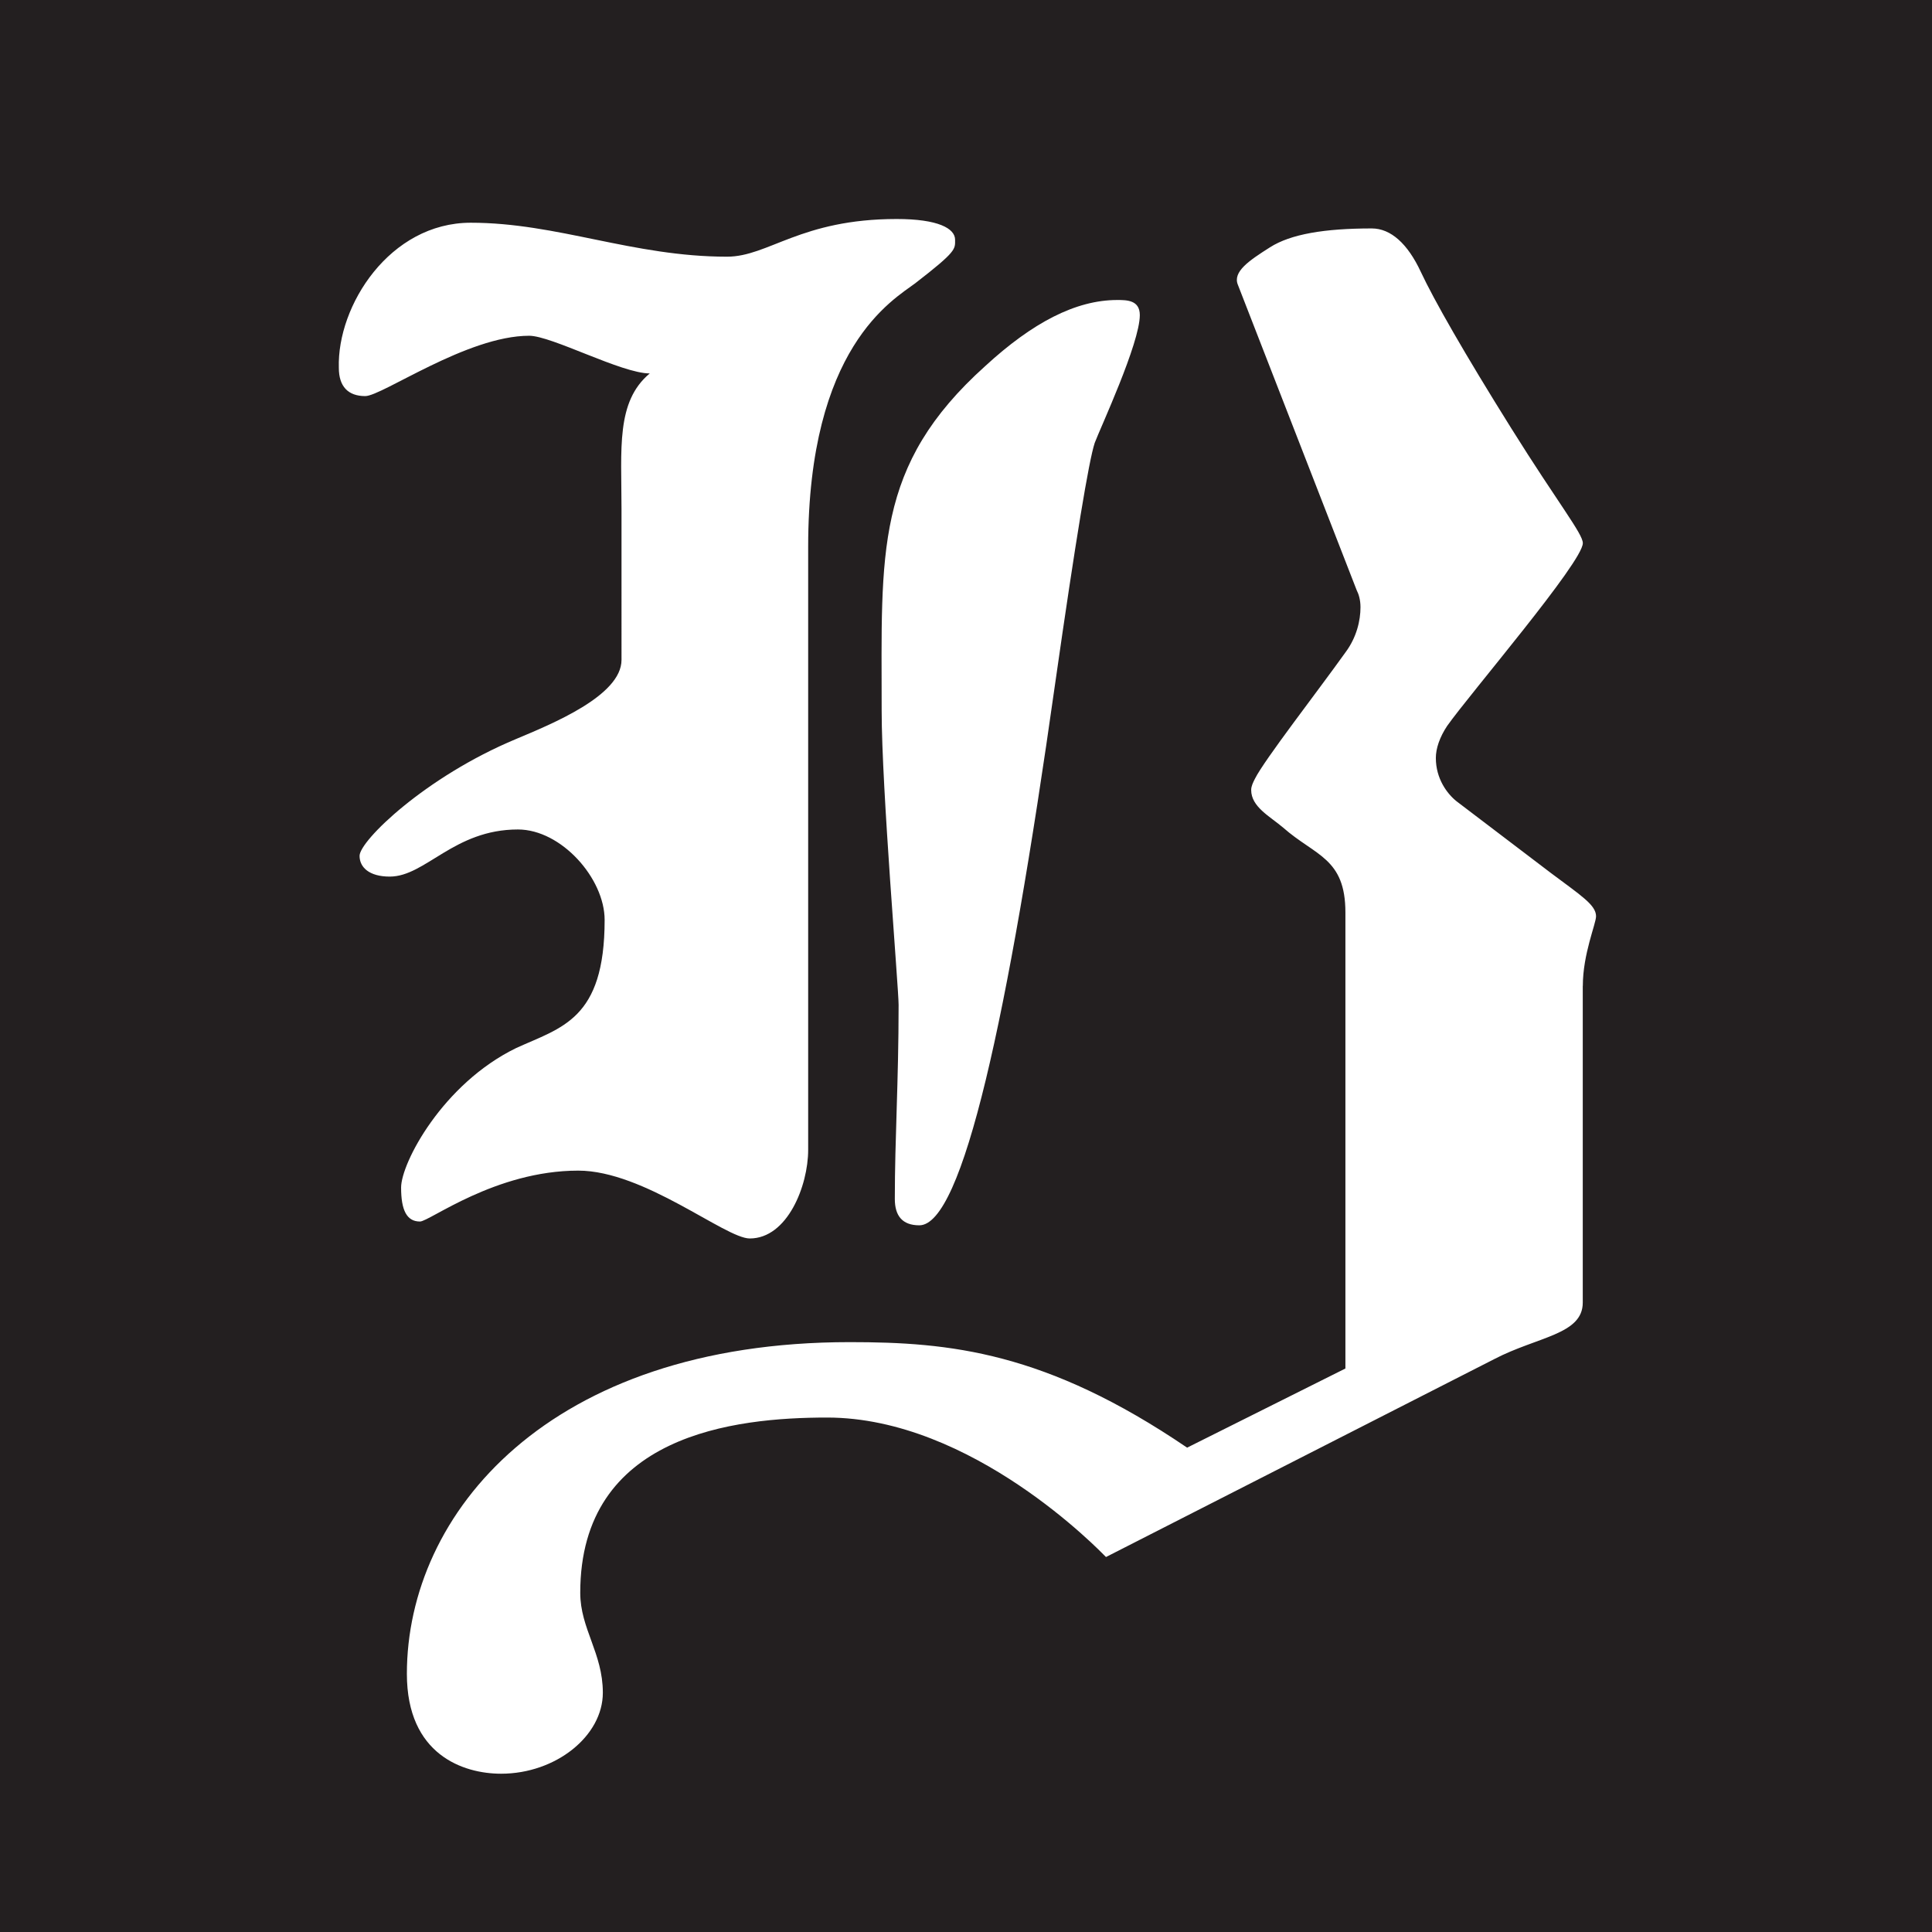 <?xml version="1.0" encoding="UTF-8"?>
<svg data-bbox="0.5 0.5 300 300" viewBox="0 0 301 301" xmlns="http://www.w3.org/2000/svg" data-type="ugc">
    <rect x="0" y="0" width="301" height="301" fill="#808080" stroke="none"/>
    <g>
        <path fill="#231f20" stroke="#231f20" stroke-miterlimit="10" d="M300.5.5v300H.5V.5z"/>
        <path d="M142.65 44.09c-3.52 2.64-16.74 9.98-16.74 41.11v93.95c0 5.58-3.23 13.8-9.1 13.8-3.82 0-16.44-10.57-26.72-10.57-12.92 0-23.19 7.93-24.66 7.93-2.06 0-2.94-1.76-2.94-5.29 0-3.82 6.46-16.15 17.91-21.73 7.05-3.23 13.8-4.4 13.8-19.97 0-6.46-6.75-14.09-13.51-14.09-9.98 0-14.39 7.34-19.97 7.34-3.23 0-4.7-1.47-4.7-3.23 0-2.35 10.28-12.33 24.37-18.2 5.58-2.35 16.44-6.75 16.44-12.33V79.32c0-9.4-.88-16.74 4.4-21.14-4.4 0-15.27-5.87-18.79-5.87-9.69 0-22.9 9.4-25.54 9.4s-4.11-1.47-4.11-4.4c-.29-9.69 7.93-22.61 20.55-22.61 13.51 0 25.25 5.29 39.93 5.29 6.46 0 11.45-5.87 26.43-5.87 6.46 0 9.1 1.47 9.1 3.23 0 1.47.29 1.76-6.17 6.75Zm103.94 109.52v49.33c0 4.99-7.05 5.29-13.8 8.81l-60.48 30.83c-.88-.88-20.85-21.73-43.45-21.73-14.39 0-38.46 2.64-38.46 27.31 0 5.58 3.52 9.4 3.52 15.56 0 6.75-7.34 12.62-15.85 12.62-5.87 0-14.68-2.94-14.68-15.56 0-24.96 22.02-51.68 69-51.68 15.56 0 30.53 1.47 52.56 16.44l24.66-12.33v-71.05c0-8.51-4.7-8.81-9.69-13.21-2.06-1.76-4.99-3.23-4.99-5.87 0-.59.29-1.17.59-1.76 1.47-2.94 9.69-13.51 14.09-19.67 1.76-2.35 2.35-4.99 2.35-7.05 0-1.17-.29-2.06-.59-2.64l-18.5-47.56c-.88-2.06 1.76-3.82 4.99-5.87 3.23-2.06 8.51-2.94 15.86-2.94 2.94 0 5.58 2.35 7.63 6.75 2.06 4.4 6.75 12.63 14.09 24.37s11.16 16.44 11.16 17.91c0 2.94-17.62 23.49-21.14 28.48-1.17 1.76-1.76 3.52-1.76 4.99 0 3.23 1.76 5.58 3.23 6.75L241.61 136c4.7 3.52 7.05 4.99 7.05 6.75 0 1.17-2.06 5.87-2.06 10.86Zm-76.05-84.56c-.88 2.64-2.94 14.97-6.17 37.58-7.34 51.97-14.39 84.27-21.14 84.27-2.64 0-3.82-1.47-3.82-4.11 0-9.4.59-18.2.59-30.24 0-2.64-2.64-33.77-2.64-45.8 0-24.66-1.17-38.17 16.15-53.73 7.34-6.75 14.09-10.28 20.55-10.28 1.47 0 3.52 0 3.52 2.35 0 4.4-6.17 17.62-7.05 19.97Z" fill="#ffffff"/>
    </g>
</svg>
